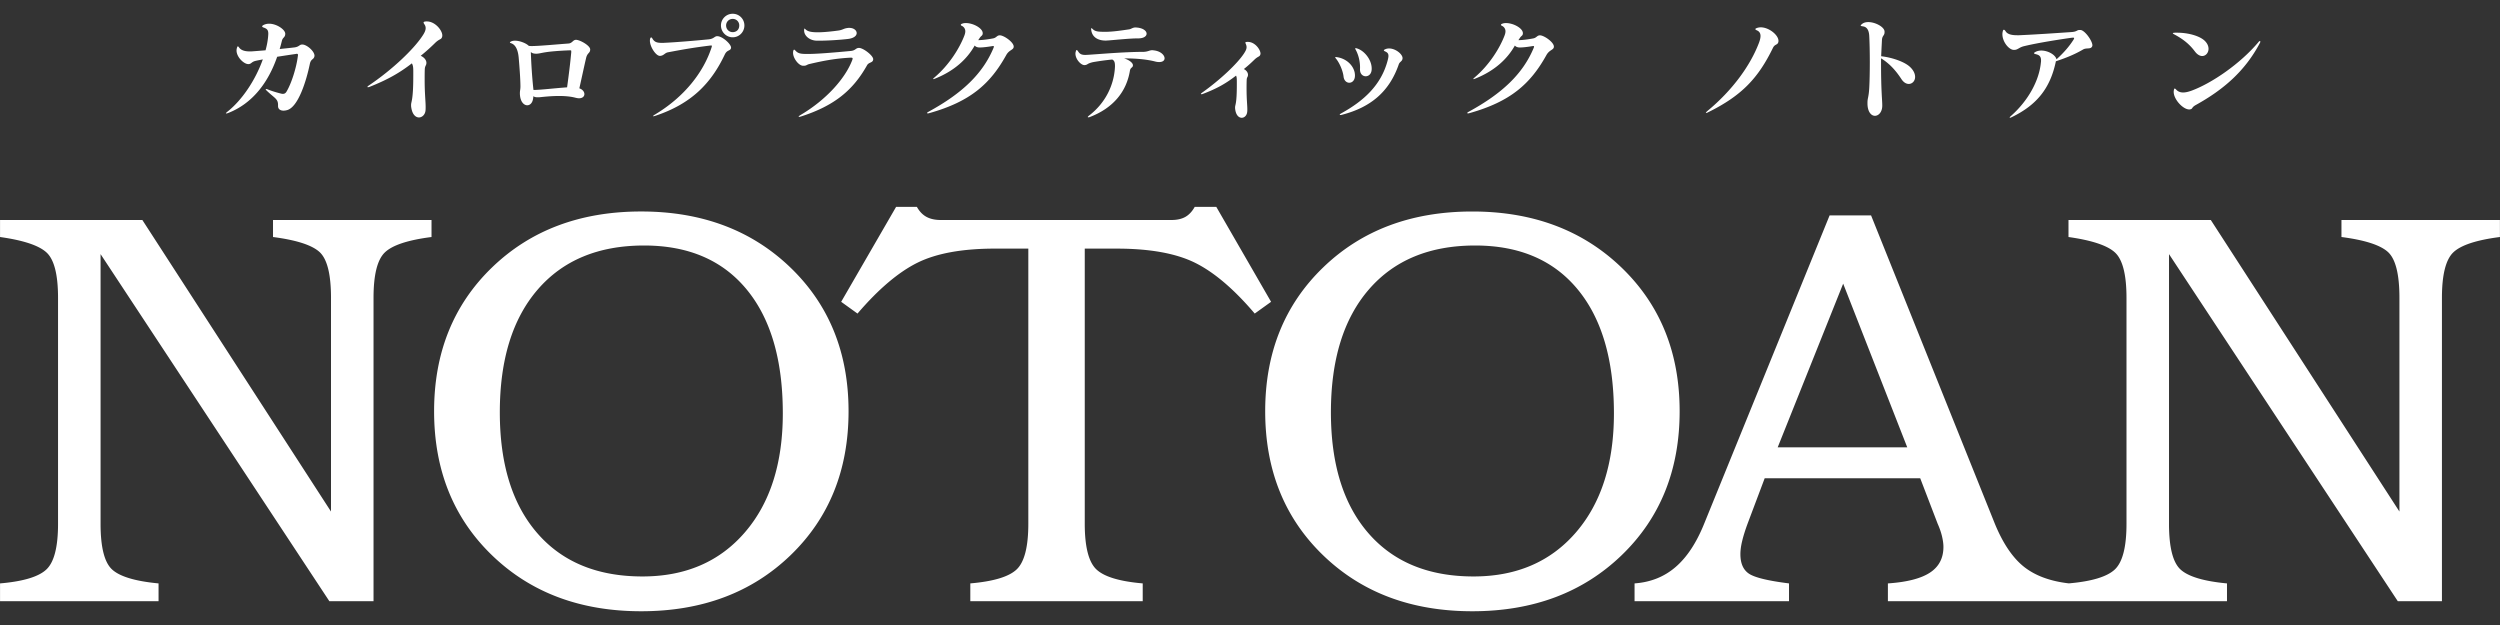 <svg xmlns="http://www.w3.org/2000/svg" width="320" height="80" viewBox="0 0 320 80"><rect x="0" y="0" width="320" height="80" fill="#333333" stroke="none"/><g fill="#FFF"><path d="M42.369 38.125c0-3.026-.493-4.981-1.475-5.873-.984-.889-2.965-1.527-5.949-1.914V28.16h20.29v2.178c-3.028.387-5.021 1.047-5.981 1.979-.963.936-1.442 2.871-1.442 5.809v38.831H42.16l-29.287-44.43v34.526c0 3.004.496 4.957 1.491 5.855.997.9 2.973 1.49 5.931 1.768v2.279H.005v-2.279c2.981-.256 4.962-.857 5.947-1.799.985-.943 1.477-2.885 1.477-5.824V38.125c0-2.918-.475-4.837-1.425-5.76-.951-.92-2.949-1.598-5.999-2.027V28.16h18.217l24.146 37.317V38.125zM55.565 52.639c0-7.492 2.472-13.629 7.413-18.404 4.942-4.776 11.308-7.165 19.095-7.165 7.762 0 14.125 2.39 19.093 7.165 4.964 4.774 7.449 10.912 7.449 18.404 0 7.518-2.479 13.664-7.433 18.439-4.954 4.773-11.325 7.162-19.108 7.162-7.787 0-14.153-2.389-19.095-7.164-4.942-4.773-7.414-10.92-7.414-18.437zm26.878-21.214c-5.826 0-10.36 1.875-13.603 5.622-3.243 3.747-4.863 8.994-4.863 15.736 0 6.635 1.604 11.797 4.812 15.48 3.206 3.684 7.686 5.523 13.442 5.523 5.494 0 9.863-1.879 13.106-5.637 3.244-3.756 4.863-8.838 4.863-15.24 0-6.828-1.542-12.116-4.632-15.863-3.091-3.746-7.464-5.621-13.125-5.621zM107.67 38.632l7.031-12.154h2.659c.332.592.745 1.022 1.24 1.287.494.264 1.098.395 1.808.395h29.542c.708 0 1.297-.131 1.771-.395.471-.265.873-.693 1.204-1.287h2.76l7.013 12.154-2.093 1.504c-2.662-3.135-5.215-5.303-7.655-6.508-2.439-1.202-5.78-1.805-10.023-1.805h-4.078v35.211c0 2.945.491 4.889 1.476 5.836s2.966 1.549 5.943 1.805v2.279H124.2v-2.279c2.979-.256 4.962-.857 5.946-1.805.983-.947 1.479-2.891 1.479-5.836v-35.21l-4.257-.002c-4.197 0-7.507.604-9.936 1.807-2.428 1.205-4.986 3.373-7.671 6.508l-2.091-1.505zM161.945 52.639c0-7.492 2.469-13.629 7.416-18.404 4.941-4.775 11.305-7.163 19.094-7.163 7.758 0 14.123 2.388 19.088 7.163 4.967 4.774 7.451 10.912 7.451 18.404 0 7.518-2.477 13.664-7.432 18.439-4.957 4.773-11.326 7.162-19.107 7.162-7.789 0-14.152-2.389-19.094-7.162-4.947-4.775-7.416-10.922-7.416-18.439zm26.877-21.214c-5.822 0-10.359 1.875-13.602 5.622s-4.863 8.994-4.863 15.736c0 6.635 1.604 11.797 4.811 15.48 3.209 3.684 7.689 5.523 13.445 5.523 5.492 0 9.859-1.879 13.105-5.637 3.24-3.756 4.865-8.838 4.865-15.238 0-6.83-1.547-12.118-4.637-15.865-3.087-3.746-7.464-5.621-13.124-5.621zM299.707 28.162v2.176c2.98.387 4.965 1.025 5.945 1.914.984.892 1.475 2.847 1.475 5.873v27.352l-24.143-37.315h-18.217v2.176c3.049.43 5.049 1.107 5.998 2.027.951.923 1.426 2.844 1.426 5.76v28.928c0 2.939-.494 4.881-1.479 5.824-.98.936-2.947 1.537-5.9 1.795-2.41-.279-4.332-.996-5.766-2.141-1.436-1.15-2.676-2.988-3.709-5.502l-15.842-39.462h-5.303l-16.057 39.462c-.988 2.453-2.209 4.303-3.662 5.551-1.447 1.25-3.197 1.947-5.25 2.096v2.279h19.77v-2.279c-2.713-.34-4.426-.762-5.146-1.258-.719-.494-1.076-1.32-1.076-2.486 0-.492.074-1.057.229-1.691.15-.633.383-1.373.691-2.211l2.189-5.813h19.908l2.229 5.813c.258.58.443 1.123.564 1.631.115.504.178.949.178 1.338 0 1.441-.572 2.539-1.717 3.291-1.143.756-2.939 1.219-5.391 1.387v2.279h43.404v-2.279c-2.959-.277-4.938-.867-5.932-1.768-.994-.898-1.49-2.852-1.49-5.855V32.527l29.285 44.428h5.65v-38.83c0-2.938.482-4.873 1.443-5.809.963-.932 2.957-1.592 5.98-1.979v-2.176h-20.284zm-72.162 29.096l8.381-20.951 8.201 20.951h-16.582zM40.242 7.227c-.098.434-.449.28-.588.981-.449 2.172-1.485 5.494-2.901 5.885-.154.043-.323.07-.462.07-.407 0-.702-.195-.702-.588v-.057-.098c0-.785-.476-.869-1.472-1.836-.126-.111-.14-.184-.042-.184.042 0 .084 0 .154.029.63.252 1.219.42 1.779.561.323.07.519-.014.66-.253.643-1.063 1.275-3.083 1.457-4.554.015-.056.015-.111.015-.14 0-.113-.042-.155-.141-.155-.055 0-.112.014-.196.028-.589.084-1.429.211-2.326.351-1.135 3.293-3.153 5.971-6.251 7.189a.916.916 0 01-.266.07c-.028 0-.042-.014-.042-.028 0-.027.056-.099.168-.183 1.878-1.472 3.602-4.035 4.555-6.712-.336.07-.673.126-.953.196-.504.126-.504.378-.855.406h-.056c-.56 0-1.499-.897-1.499-1.738 0-.098.014-.21.042-.308.042-.155.084-.225.126-.225.042 0 .098.057.154.141.28.392.786.505 1.359.505.14 0 .28 0 .42-.014.561-.042 1.093-.084 1.611-.127.155-.56.267-1.12.323-1.695.014-.168.028-.309.028-.435 0-.435-.14-.63-.603-.785-.127-.042-.183-.098-.183-.153 0-.056.07-.112.197-.183.209-.099.449-.154.687-.154.98 0 2.074.756 2.074 1.289v.017c-.013.477-.321.419-.433.896-.084.337-.168.673-.28 1.038.63-.07 1.261-.126 1.919-.209.589-.086.602-.365.953-.365h.07c.574.041 1.513.869 1.513 1.429 0 .028 0 .07-.013.098zM56.598 4.69c-.112.421-.295.224-.883.785a24.328 24.328 0 01-1.864 1.668c.449.196.715.546.729.869v.042c0 .336-.196.336-.21.869-.014.448-.014.854-.014 1.233 0 1.906.126 2.775.126 3.531 0 .154 0 .295-.014.435-.042.547-.435.911-.841.911-.406 0-.84-.35-.981-1.247-.028-.14-.028-.252-.028-.336 0-.491.282-.519.282-3.756V9.12c0-.533-.043-.786-.183-1.01-1.57 1.219-3.097 2.088-5.423 3.013a.674.674 0 01-.196.042c-.042 0-.07-.013-.07-.042 0-.027.056-.098.183-.182 3.083-2.075 5.745-4.667 6.825-6.292.281-.406.449-.743.449-1.052a.823.823 0 00-.155-.476c-.069-.098-.112-.182-.112-.238 0-.084.099-.126.323-.14h.098c1.051 0 1.976 1.134 1.976 1.793-.003.056-.003.112-.017.154zM75.025 7.409c-.28 1.191-.532 2.411-.869 3.896.435.153.646.462.646.741 0 .281-.225.534-.688.534-.126 0-.28-.028-.449-.069-.644-.17-1.386-.225-2.102-.225-1.234 0-2.341.153-2.593.168h-.141c-.237 0-.392-.027-.56-.141 0 .085-.014.197-.028.267-.07.603-.407.896-.756.896-.407 0-.855-.42-.925-1.275-.014-.111-.014-.196-.014-.28 0-.322.07-.477.07-.84 0-.884-.126-2.622-.225-3.715-.083-.911-.364-1.611-.938-1.822-.127-.042-.182-.07-.182-.112 0-.042.055-.084.182-.14.126-.057.294-.084.462-.084.617 0 1.429.322 1.766.659.07.014.196.028.364.028.954 0 3.167-.21 4.695-.323.533-.028.575-.476.996-.476.518.014 1.808.742 1.808 1.232v.015c-.014.49-.35.38-.519 1.066zm-1.905-.855c0-.112-.029-.112-.225-.112-3.419.141-3.476.392-4.218.434-.294 0-.561-.042-.729-.224.043 1.471.168 3.363.336 4.863.884 0 2.538-.21 4.304-.336.252-1.851.406-3.125.532-4.485v-.14zM92.773 6.975c-1.723 3.644-4.218 6.279-8.843 7.833a.993.993 0 01-.322.071c-.027 0-.027 0-.027-.015 0-.027.083-.098.266-.209 3.756-2.257 6.195-5.396 7.231-8.578.029-.099.043-.154.043-.197s-.014-.056-.084-.056c-.042 0-.112 0-.196.013-2.019.253-3.181.449-5.325.855-.449.084-.519.421-1.024.463h-.028c-.504 0-1.275-1.163-1.275-1.934 0-.071 0-.141.014-.196.056-.28.182-.308.309-.085.251.449.603.547 1.177.547.155 0 .309 0 .491-.014 1.429-.07 3.644-.252 5.521-.436.701-.07.743-.406 1.107-.406.659 0 1.766 1.009 1.766 1.458v.042c-.071.423-.492.198-.801.844zm1.01-2.201c-.828 0-1.5-.687-1.5-1.513 0-.826.672-1.5 1.5-1.5.841 0 1.5.674 1.5 1.5s-.659 1.513-1.5 1.513zm0-2.355a.834.834 0 00-.841.841c0 .504.393.855.841.855.434 0 .841-.281.841-.855a.825.825 0 00-.841-.841zM110.986 8.348c-1.781 3.182-4.163 5.187-8.493 6.573-.029.014-.042.014-.07.014a.643.643 0 01-.141.027c-.042 0-.056-.012-.056-.027 0-.042.07-.111.209-.196 3.252-1.906 5.747-4.652 6.658-7.063a.63.63 0 00.042-.183c0-.083-.055-.112-.224-.112h-.07c-2.06.112-3.601.434-5.171.799-.421.083-.407.238-.799.238h-.098c-.575-.042-1.261-.982-1.261-1.654 0-.071 0-.127.014-.182.028-.155.071-.224.126-.224.042 0 .098.042.168.125.335.364.672.42 1.401.42h.434c1.093-.014 3-.168 5.228-.378.645-.057.645-.393 1.065-.393.547 0 1.822.981 1.822 1.444v.014c-.027.478-.546.338-.784.758zm-2.425-3.364c-.925.113-2.55.225-3.77.225h-.224c-.94-.014-1.64-.631-1.64-1.303v-.043c.014-.139.014-.209.041-.209.029 0 .084.057.183.14.308.266.785.337 1.5.337h.224c.743-.014 1.752-.126 2.452-.225.575-.084.618-.252 1.164-.323.07-.015.14-.015.21-.015.589 0 .954.323.954.674 0 .308-.323.645-1.094.742zM128.8 7.045c-2.032 3.671-4.582 5.957-9.825 7.428a.711.711 0 01-.21.042c-.056 0-.098-.015-.098-.057 0-.027.057-.098.183-.154 4.232-2.313 6.923-4.807 8.326-8.184a.506.506 0 00.041-.169c0-.042-.028-.055-.085-.055-.042 0-.098 0-.153.013-.617.099-1.177.169-1.598.169-.266 0-.519-.099-.617-.252-.981 1.738-2.592 3.237-5.059 4.232a.883.883 0 01-.239.069c-.027 0-.027 0-.027-.013 0-.043.056-.1.167-.197 1.907-1.611 3.238-3.797 3.841-5.382.07-.195.112-.364.112-.519a.756.756 0 00-.434-.7c-.099-.042-.141-.098-.141-.14 0-.056.057-.113.197-.154.14-.056.294-.07.463-.07.924 0 2.143.659 2.143 1.29v.07c-.042.294-.181.223-.405.574-.043.07-.113.167-.168.251.503 0 1.275-.098 1.906-.224.435-.083.476-.392.855-.392.519 0 1.765.869 1.779 1.429v.015c-.001.449-.562.379-.954 1.08zM148.378 7.942a1.91 1.91 0 01-.52-.07c-1.079-.28-2.507-.393-3.614-.393h-.35c.545.154 1.12.533 1.12.869v.042c-.028.309-.322.21-.392.702-.436 2.592-2.074 4.722-5.158 5.9-.057.014-.111.028-.14.028-.056 0-.085-.015-.085-.042 0-.043.042-.085.141-.17 2.172-1.652 3.237-4.008 3.336-6.278v-.098c0-.519-.113-.687-.351-.813a32.063 32.063 0 00-2.468.336c-.826.197-.629.337-1.064.379h-.027c-.462 0-1.149-.771-1.149-1.458 0-.111.014-.21.055-.308.028-.112.072-.168.099-.168.057 0 .098.057.183.168.224.364.477.462.925.462.154 0 .336-.014.547-.028 1.864-.126 4.625-.364 6.923-.364.575-.027.744-.21 1.079-.21.056 0 .113 0 .17.014.924.084 1.428.618 1.428 1.023-.001.267-.225.477-.688.477zm-2.69-3.028h-.099c-.966 0-2.844.197-3.784.267-.084 0-.182.014-.266.014-1.037 0-1.766-.463-1.865-1.388-.013-.056-.013-.083-.013-.113 0-.055.013-.083.041-.083.029 0 .099.042.196.14.324.308.771.308 1.402.322h.126c.967 0 2.005-.154 3.139-.322.267-.057.421-.238.8-.238.042 0 .098.013.154.013.826.07 1.246.448 1.246.786.001.309-.348.602-1.077.602zM161.328 6.961c-.084.322-.266.21-.73.645-.42.407-.771.743-1.387 1.233.32.155.532.448.532.729 0 .322-.155.266-.167.686-.016.393-.016.744-.016 1.052 0 1.458.098 2.116.098 2.69 0 .112 0 .211-.014.309-.041.477-.363.771-.699.771-.352 0-.715-.295-.828-1.01-.027-.14-.027-.238-.027-.309 0-.391.224-.377.224-2.915v-.378c0-.42-.013-.603-.099-.785-1.232.953-2.381 1.641-4.287 2.355-.057.027-.113.027-.141.027-.043 0-.07-.014-.07-.042s.043-.084.125-.14c2.355-1.668 4.527-3.729 5.369-5.004.223-.336.35-.587.35-.84 0-.127-.029-.238-.083-.378-.044-.099-.069-.154-.069-.197 0-.069.055-.083.222-.098h.099c.911 0 1.615.996 1.615 1.5-.001.028-.001.07-.017.099zM172.705 10.591c-.336 0-.672-.268-.729-.785-.082-.729-.504-1.738-.98-2.313-.057-.07-.086-.126-.086-.153 0-.028.029-.043.086-.043.027 0 .055.015.098.015 1.15.154 2.074.953 2.299 1.948.027.154.041.28.041.406 0 .617-.352.925-.729.925zm6.813-3.055c-.057.336-.365.364-.479.714-1.203 3.476-3.586 5.507-7.344 6.46-.041.014-.082.014-.111.014-.055 0-.098-.014-.098-.056 0-.028.057-.084.154-.14 2.941-1.612 5.141-3.645 5.971-6.756.07-.266.111-.462.111-.616 0-.294-.127-.434-.393-.56-.125-.057-.195-.099-.195-.155 0-.042.055-.083.182-.14a1.18 1.18 0 01.49-.098c.828 0 1.723.728 1.723 1.247 0 .029-.011.057-.011.086zm-4.711 2.227c-.363 0-.727-.294-.727-.854v-.057c.043-.784-.141-1.737-.549-2.479-.082-.154-.082-.21 0-.21.041 0 .098.014.184.042.91.28 1.861 1.429 1.861 2.564v.07c-.01.63-.39.924-.769.924zM197.945 7.045c-2.035 3.671-4.584 5.957-9.826 7.428a.735.735 0 01-.211.042c-.057 0-.098-.015-.098-.057 0-.027.055-.098.184-.154 4.23-2.312 6.922-4.807 8.324-8.184a.506.506 0 00.041-.169c0-.042-.029-.055-.084-.055a.67.67 0 00-.154.013c-.617.099-1.178.169-1.598.169-.268 0-.518-.099-.617-.252-.98 1.738-2.594 3.237-5.059 4.232a.91.91 0 01-.238.069c-.029 0-.029 0-.029-.013 0-.043.057-.098.168-.197 1.906-1.611 3.24-3.797 3.84-5.381.072-.196.113-.365.113-.519a.757.757 0 00-.434-.7c-.098-.042-.141-.098-.141-.14 0-.056.057-.112.197-.154.139-.056.293-.07.461-.07.924 0 2.145.659 2.145 1.29v.07c-.041.294-.182.224-.406.575-.043.069-.111.167-.168.251.504 0 1.275-.098 1.906-.224.434-.083.475-.392.854-.392.52 0 1.768.869 1.783 1.429v.015c0 .447-.564.377-.953 1.078zM226.941 6.12c-1.877 3.854-3.963 6.11-8.311 8.254a.63.63 0 01-.236.084c-.027 0-.041-.014-.041-.027 0-.029.068-.113.195-.225 3.207-2.648 5.48-5.802 6.586-8.689.141-.365.213-.673.213-.911 0-.364-.17-.589-.451-.715-.139-.056-.211-.112-.211-.167 0-.057.086-.098.238-.155.141-.042.297-.071.451-.071 1.064 0 2.27.996 2.27 1.725v.056c-.056.532-.449.309-.703.841zM244.32 10.744c-.309 0-.645-.182-.928-.602-.656-1.01-1.455-1.962-2.617-2.677v.799c0 3.406.154 4.5.154 5.214v.084c-.016.799-.479 1.262-.941 1.262-.447 0-.924-.463-.951-1.515v-.153c0-.617.152-.658.225-1.864.098-1.724.098-4.961 0-6.713-.045-.771-.336-1.149-.814-1.205-.182-.028-.281-.056-.281-.098 0-.056.072-.126.199-.226.193-.153.475-.223.77-.223.91 0 2.045.617 2.086 1.19v.099c0 .477-.307.406-.334 1.037-.029.603-.084 1.612-.098 2.046 1.287.14 2.984.672 3.727 1.402.447.434.617.883.617 1.246-.001.52-.364.897-.814.897zM267.807 5.909c-.168.45-.729.169-1.162.421-1.178.686-2.244 1.093-3.492 1.514-.729 3.531-2.52 5.634-5.646 7.148-.111.056-.182.084-.24.084-.027 0-.027-.015-.027-.028 0-.027.045-.112.184-.224 2.145-1.907 3.588-4.457 3.813-6.84.016-.084.016-.168.016-.251 0-.436-.156-.672-.617-.785-.184-.042-.281-.083-.281-.14 0-.056.084-.112.252-.196.209-.099.447-.141.688-.141.854 0 1.805.546 1.934 1.121.938-.84 1.625-1.654 2.115-2.41.1-.142.143-.239.143-.294 0-.056-.043-.07-.127-.07-.072 0-.17.014-.295.027-1.359.196-4.137.616-5.986 1.064-.656.156-.797.478-1.262.478h-.084c-.643-.057-1.426-1.065-1.426-2.005 0-.112.012-.224.041-.336.027-.168.082-.238.154-.238.053 0 .141.07.225.21.207.323.658.492 1.443.492h.279c2.018-.084 4.85-.28 6.713-.407.742-.057.643-.267 1.037-.267h.113c.561.056 1.514 1.401 1.514 1.962-.004.041-.004.083-.019.111zM281.879 7.171c-.281 0-.617-.168-.926-.575-.617-.828-1.373-1.513-2.607-2.172-.139-.071-.225-.126-.225-.169 0-.041.086-.055.27-.07h.277c1.373 0 2.789.378 3.477.981.393.351.547.742.547 1.079-.001.52-.364.926-.813.926zm7.371-1.64c-1.906 3.603-4.693 5.971-8.156 7.891-.59.322-.406.477-.688.561a.837.837 0 01-.182.028c-.799 0-1.99-1.29-1.99-2.242 0-.07 0-.126.014-.183.027-.168.055-.252.125-.252.043 0 .1.057.197.154.225.238.52.35.869.35.307 0 .672-.084 1.092-.237 2.607-.968 6.225-3.448 8.537-6.195.082-.111.154-.154.195-.154s.057.029.057.07a.377.377 0 01-.07.209z"/></g></svg>